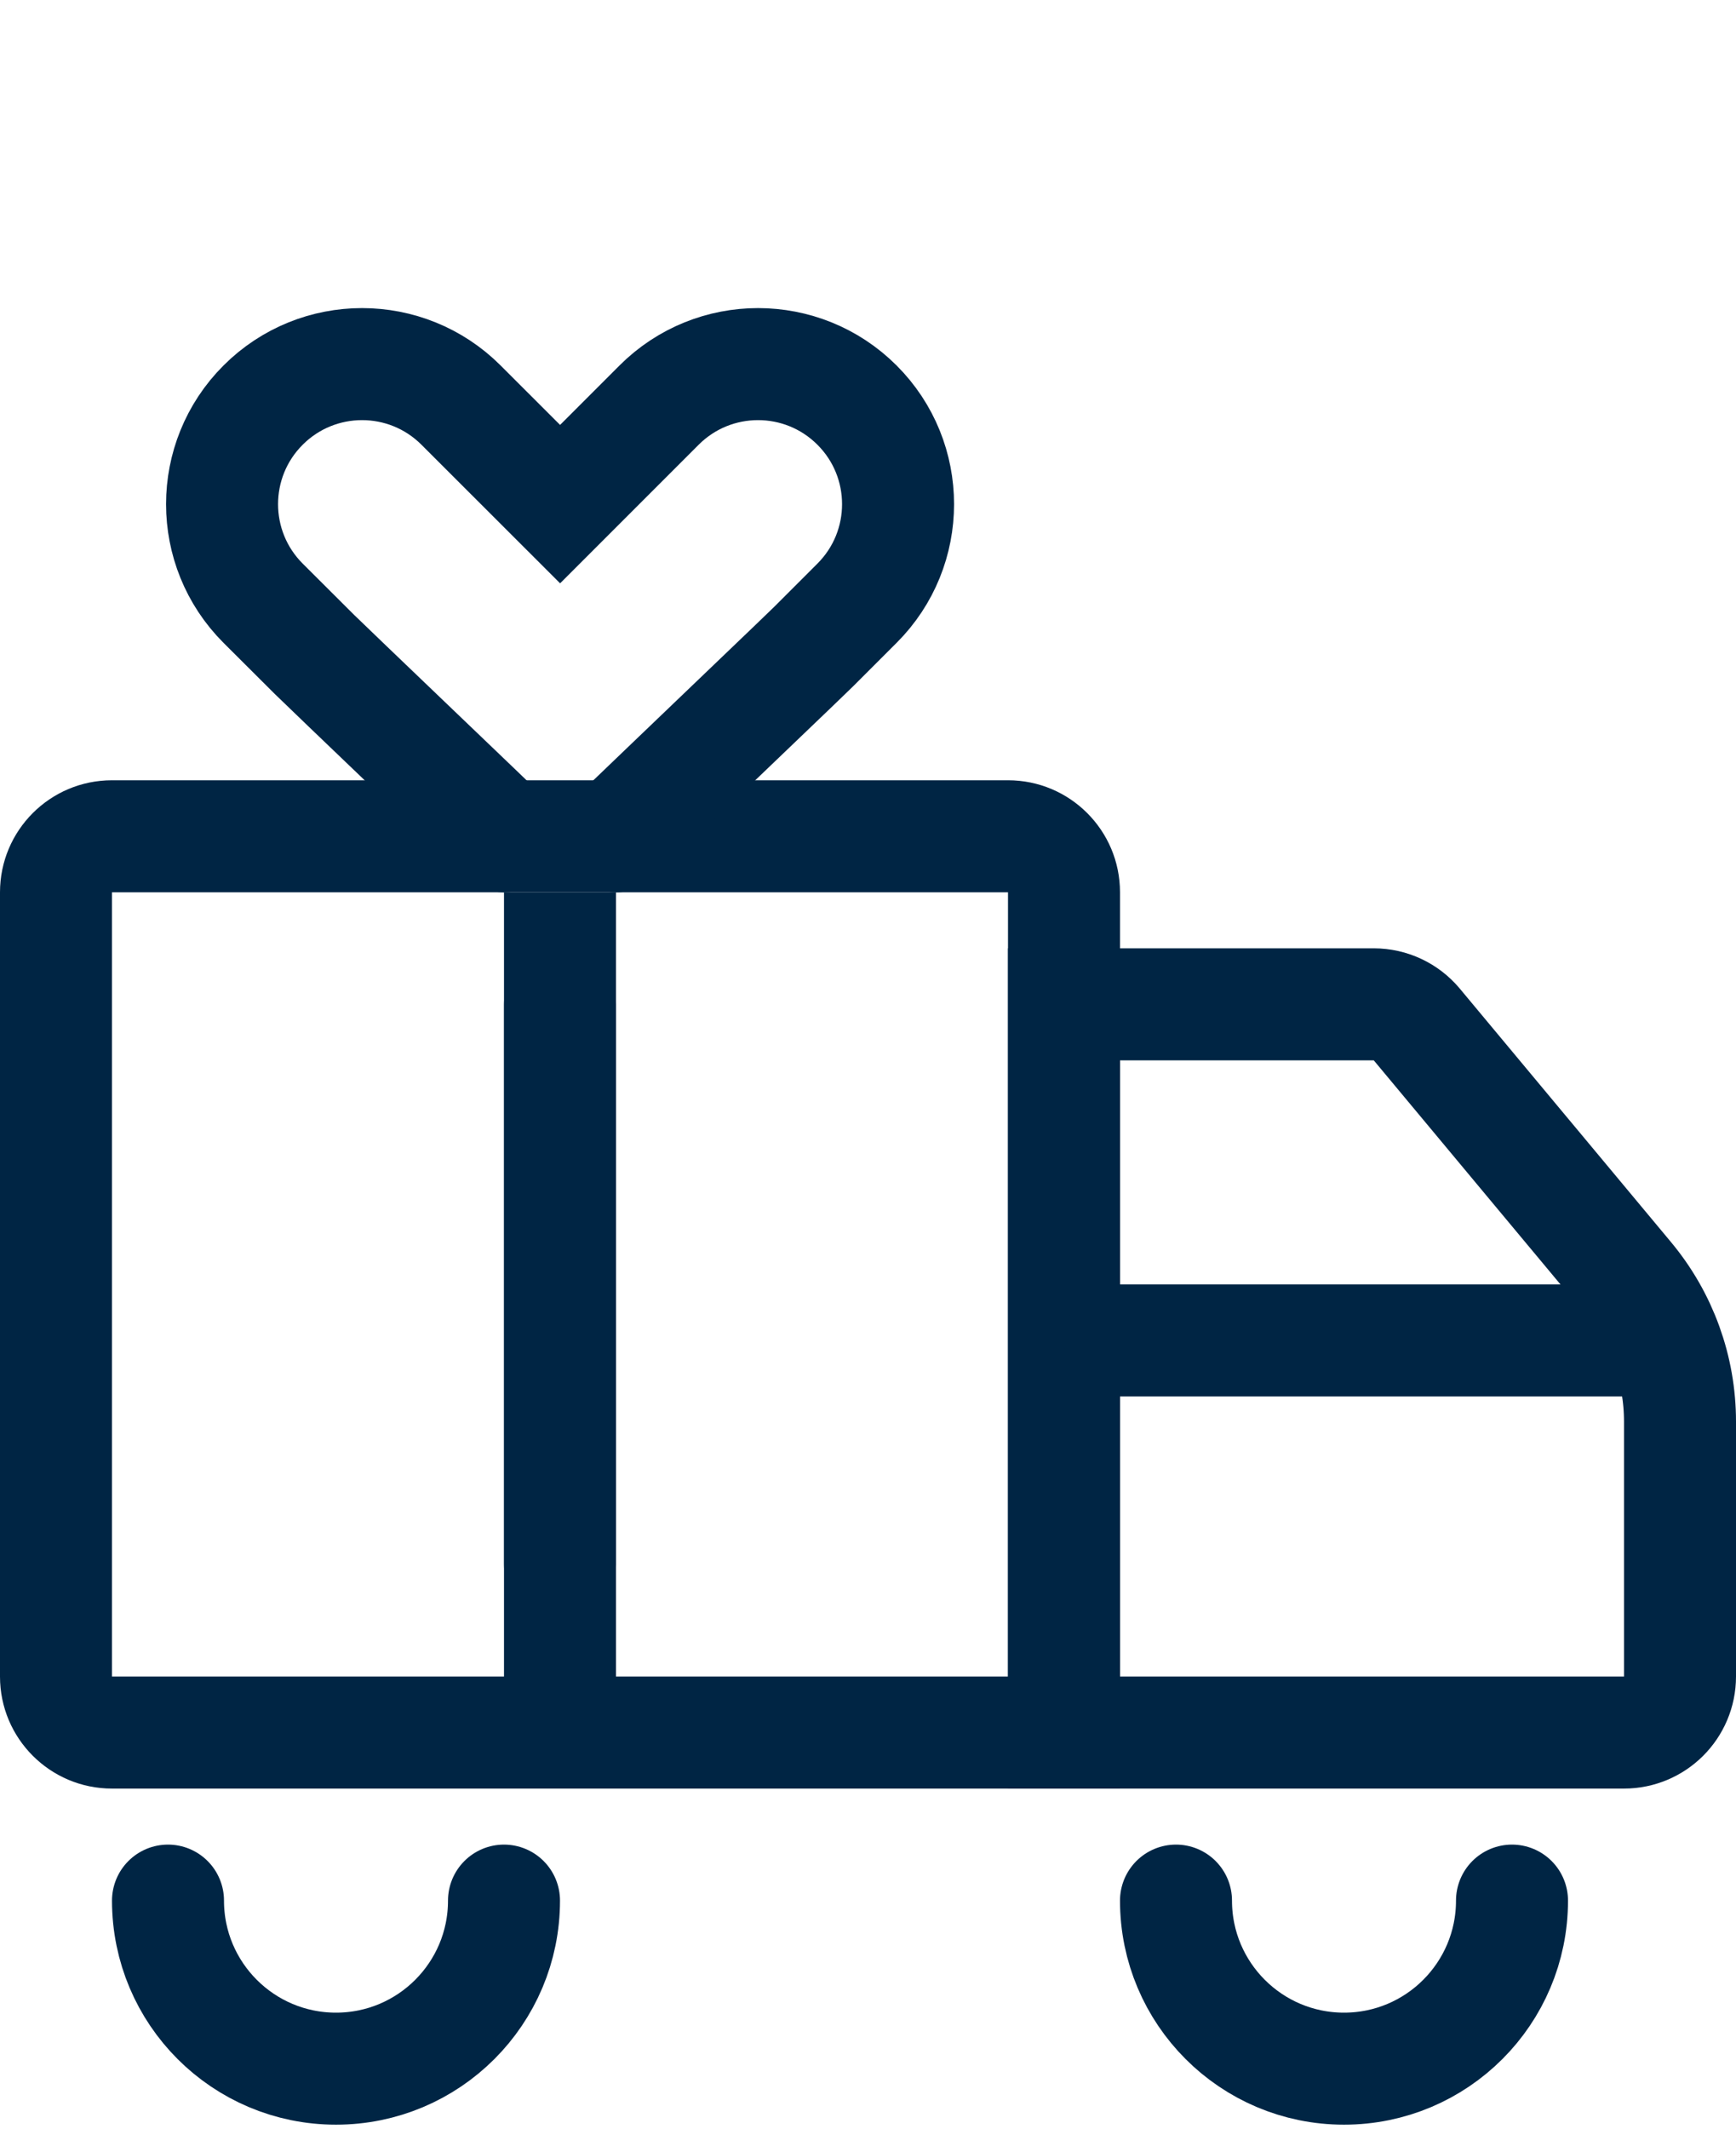 <?xml version="1.0" encoding="UTF-8"?><svg version="1.1" width="31px" height="38px" viewBox="0 0 31.0 38.0" xmlns="http://www.w3.org/2000/svg" xmlns:xlink="http://www.w3.org/1999/xlink"><defs><clipPath id="i0"><path d="M1440,0 L1440,4694 L0,4694 L0,0 L1440,0 Z"></path></clipPath><clipPath id="i1"><path d="M18,0 C19.105,-2.02906125e-16 20,0.895 20,2 L20,18 L2,18 C0.895,18 -8.67738547e-17,17.105 0,16 L0,2 C-1.3527075e-16,0.895 0.895,2.02906125e-16 2,0 L18,0 Z"></path></clipPath></defs><g transform="translate(-1036.0 -903.0)"><g clip-path="url(#i0)"><g transform="translate(1018 880.0)"><g transform="translate(18.0 24.0)"><g transform="translate(0.0 12.929)"><g clip-path="url(#i1)"><path d="M2,0 L18,0 C19.105,-2.02906125e-16 20,0.895 20,2 L20,18 L20,18 L2,18 C0.895,18 -8.67738547e-17,17.105 0,16 L0,2 C-1.3527075e-16,0.895 0.895,2.02906125e-16 2,0 Z" stroke="#002544" stroke-width="4" fill="none" stroke-miterlimit="5"></path></g></g><g transform="translate(19.0 16.929)"><path d="M0,0 L5.532,0 C5.828,-1.09526714e-15 6.11,0.132 6.3,0.36 L10.073,4.887 C10.672,5.606 11,6.512 11,7.448 L11,12 C11,12.552 10.552,13 10,13 L0,13 L0,13 L0,0 Z" stroke="#002544" stroke-width="2" fill="none" stroke-miterlimit="10"></path></g><g transform="translate(20.0 22.429)"><path d="M9,0.5 L0,0.5" stroke="#002544" stroke-width="2" fill="none" stroke-linecap="round" stroke-miterlimit="10"></path></g><g transform="translate(9.5 16.929)"><path d="M0.5,0 L0.5,10" stroke="#002544" stroke-width="2" fill="none" stroke-linecap="round" stroke-miterlimit="10"></path></g><g transform="translate(9.5 14.929)"><path d="M0.5,0 L0.5,15" stroke="#002544" stroke-width="2" fill="none" stroke-miterlimit="10"></path></g><g transform="translate(3.0 32.929)"><path d="M0,0 C0,1.657 1.343,3 3,3 C4.657,3 6,1.657 6,0" stroke="#002544" stroke-width="2" fill="none" stroke-linecap="round" stroke-miterlimit="10"></path></g><g transform="translate(21.0 32.929)"><path d="M0,0 C0,1.657 1.343,3 3,3 C4.657,3 6,1.657 6,0" stroke="#002544" stroke-width="2" fill="none" stroke-linecap="round" stroke-miterlimit="10"></path></g><g transform="translate(10.001 0.929) rotate(45)"><path d="M8.485,9.9 C8.288,9.901 4.032,9.998 3.797,9.998 C3.542,9.999 3.11,9.999 2.5,10 C1.119,10 0,8.881 0,7.5 C0,6.119 1.119,5 2.5,5 L5,4.999 L5,2.5 C5,1.119 6.119,0 7.5,0 C8.881,0 10,1.119 10,2.5 C10,3.006 10,3.368 10,3.586 C10,3.676 9.988,4.28 9.971,5.034 C9.941,6.431 9.899,8.347 9.899,8.486" stroke="#002544" stroke-width="2" fill="none" stroke-linecap="round" stroke-miterlimit="10"></path></g></g></g></g></g></svg>